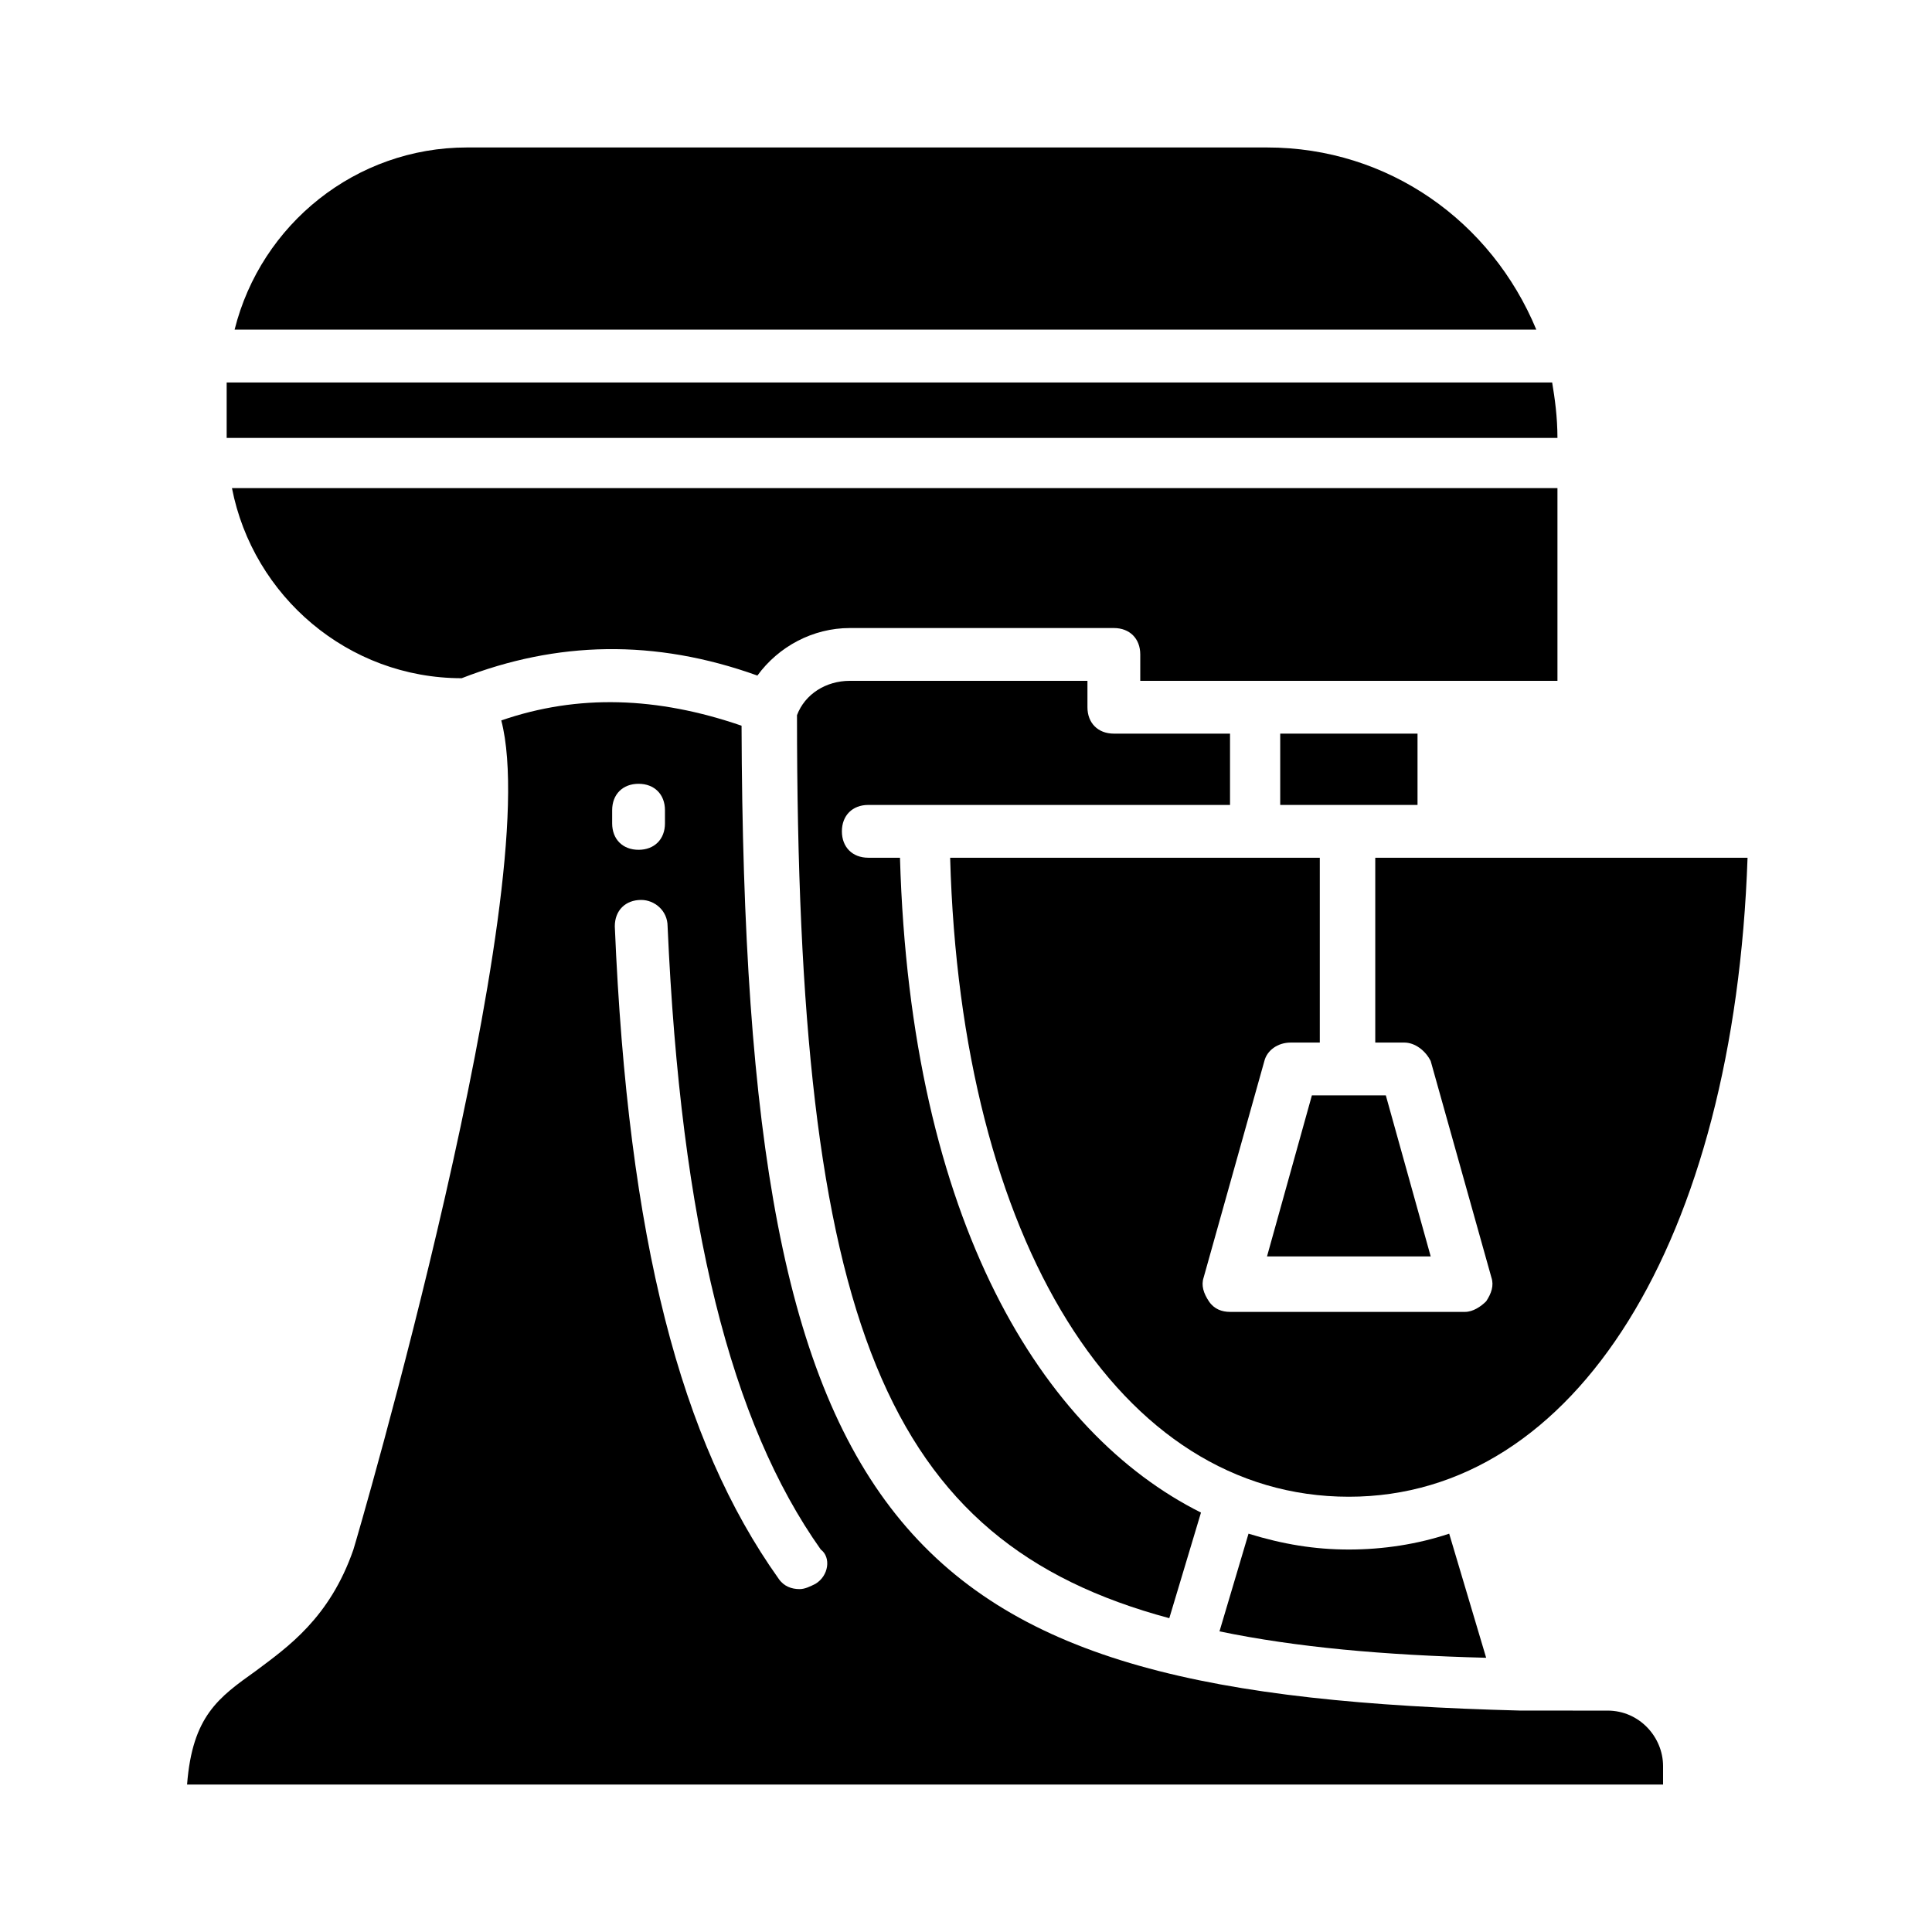 <?xml version="1.0" encoding="UTF-8"?>
<!-- Uploaded to: ICON Repo, www.svgrepo.com, Generator: ICON Repo Mixer Tools -->
<svg fill="#000000" width="800px" height="800px" version="1.1" viewBox="144 144 512 512" xmlns="http://www.w3.org/2000/svg">
 <g>
  <path d="m344.72 323.03c5.598-7.695 14.695-12.594 24.492-12.594h69.973c4.199 0 6.996 2.801 6.996 6.996v6.996h110.56v-51.082l-351.27 0.004c5.598 28.688 30.789 50.383 60.879 50.383 25.188-9.801 51.078-10.5 78.367-0.703z"/>
  <path d="m555.34 245.36h-351.27v2.098 12.594h352.67c-0.004-5.594-0.703-10.492-1.402-14.691z"/>
  <path d="m551.14 231.36c-11.895-28.691-39.184-48.281-71.371-48.281h-212.02c-29.391 0-54.578 20.293-61.578 48.281z"/>
  <path d="m483.27 338.42h36.387v18.895h-36.387z"/>
  <path d="m439.18 338.42c-4.199 0-6.996-2.801-6.996-6.996v-6.996h-62.977c-6.297 0-11.895 3.5-13.996 9.098 0 160.94 23.09 219.02 98.664 239.31l8.398-27.988c-41.984-20.992-76.973-76.973-79.77-173.54h-8.398c-4.199 0-6.996-2.801-6.996-6.996 0-4.199 2.801-6.996 6.996-6.996h95.863v-18.895z"/>
  <path d="m479.77 476.97h43.383l-11.895-42.684h-19.594z"/>
  <path d="m474.87 550.44-7.695 25.891c20.293 4.199 43.383 6.297 70.672 6.996l-9.797-32.887c-8.398 2.801-17.492 4.199-26.59 4.199-9.098 0-17.496-1.398-26.59-4.199z"/>
  <path d="m526.65 371.31h-18.191v48.98h7.695c2.801 0 5.598 2.098 6.996 4.898l16.094 57.379c0.699 2.098 0 4.199-1.398 6.297-1.398 1.398-3.5 2.801-5.598 2.801h-62.277c-2.098 0-4.199-0.699-5.598-2.801-1.398-2.098-2.098-4.199-1.398-6.297l16.094-57.379c0.699-2.801 3.5-4.898 6.996-4.898h7.695v-48.98h-97.961c2.801 101.46 44.781 169.34 105.66 169.34 60.176 0 102.16-67.875 105.66-169.34z"/>
  <path d="m546.94 597.32c-163.04-4.199-205.72-42.684-206.42-261-22.391-7.695-43.383-8.398-63.676-1.398 11.895 45.484-38.484 217.62-39.184 219.72-6.297 18.191-17.492 25.891-25.891 32.188-9.797 6.996-16.793 11.895-18.191 30.09h391.15v-4.898c0-7.695-6.297-14.695-14.695-14.695-7.699-0.004-15.395-0.004-23.094-0.004 0.703 0 0.703 0 0 0zm-240.71-238.61c0-4.199 2.801-6.996 6.996-6.996 4.199 0 6.996 2.801 6.996 6.996v3.5c0 4.199-2.801 6.996-6.996 6.996-4.199 0-6.996-2.801-6.996-6.996zm53.879 205.02c-1.398 0.699-2.801 1.398-4.199 1.398-2.098 0-4.199-0.699-5.598-2.801-25.891-36.387-39.887-89.566-43.383-172.84 0-4.199 2.801-6.996 6.996-6.996 3.5 0 6.996 2.801 6.996 6.996 3.5 79.07 16.793 131.55 40.586 165.14 2.801 2.102 2.102 7-1.398 9.102z"/>
 </g>
</svg>